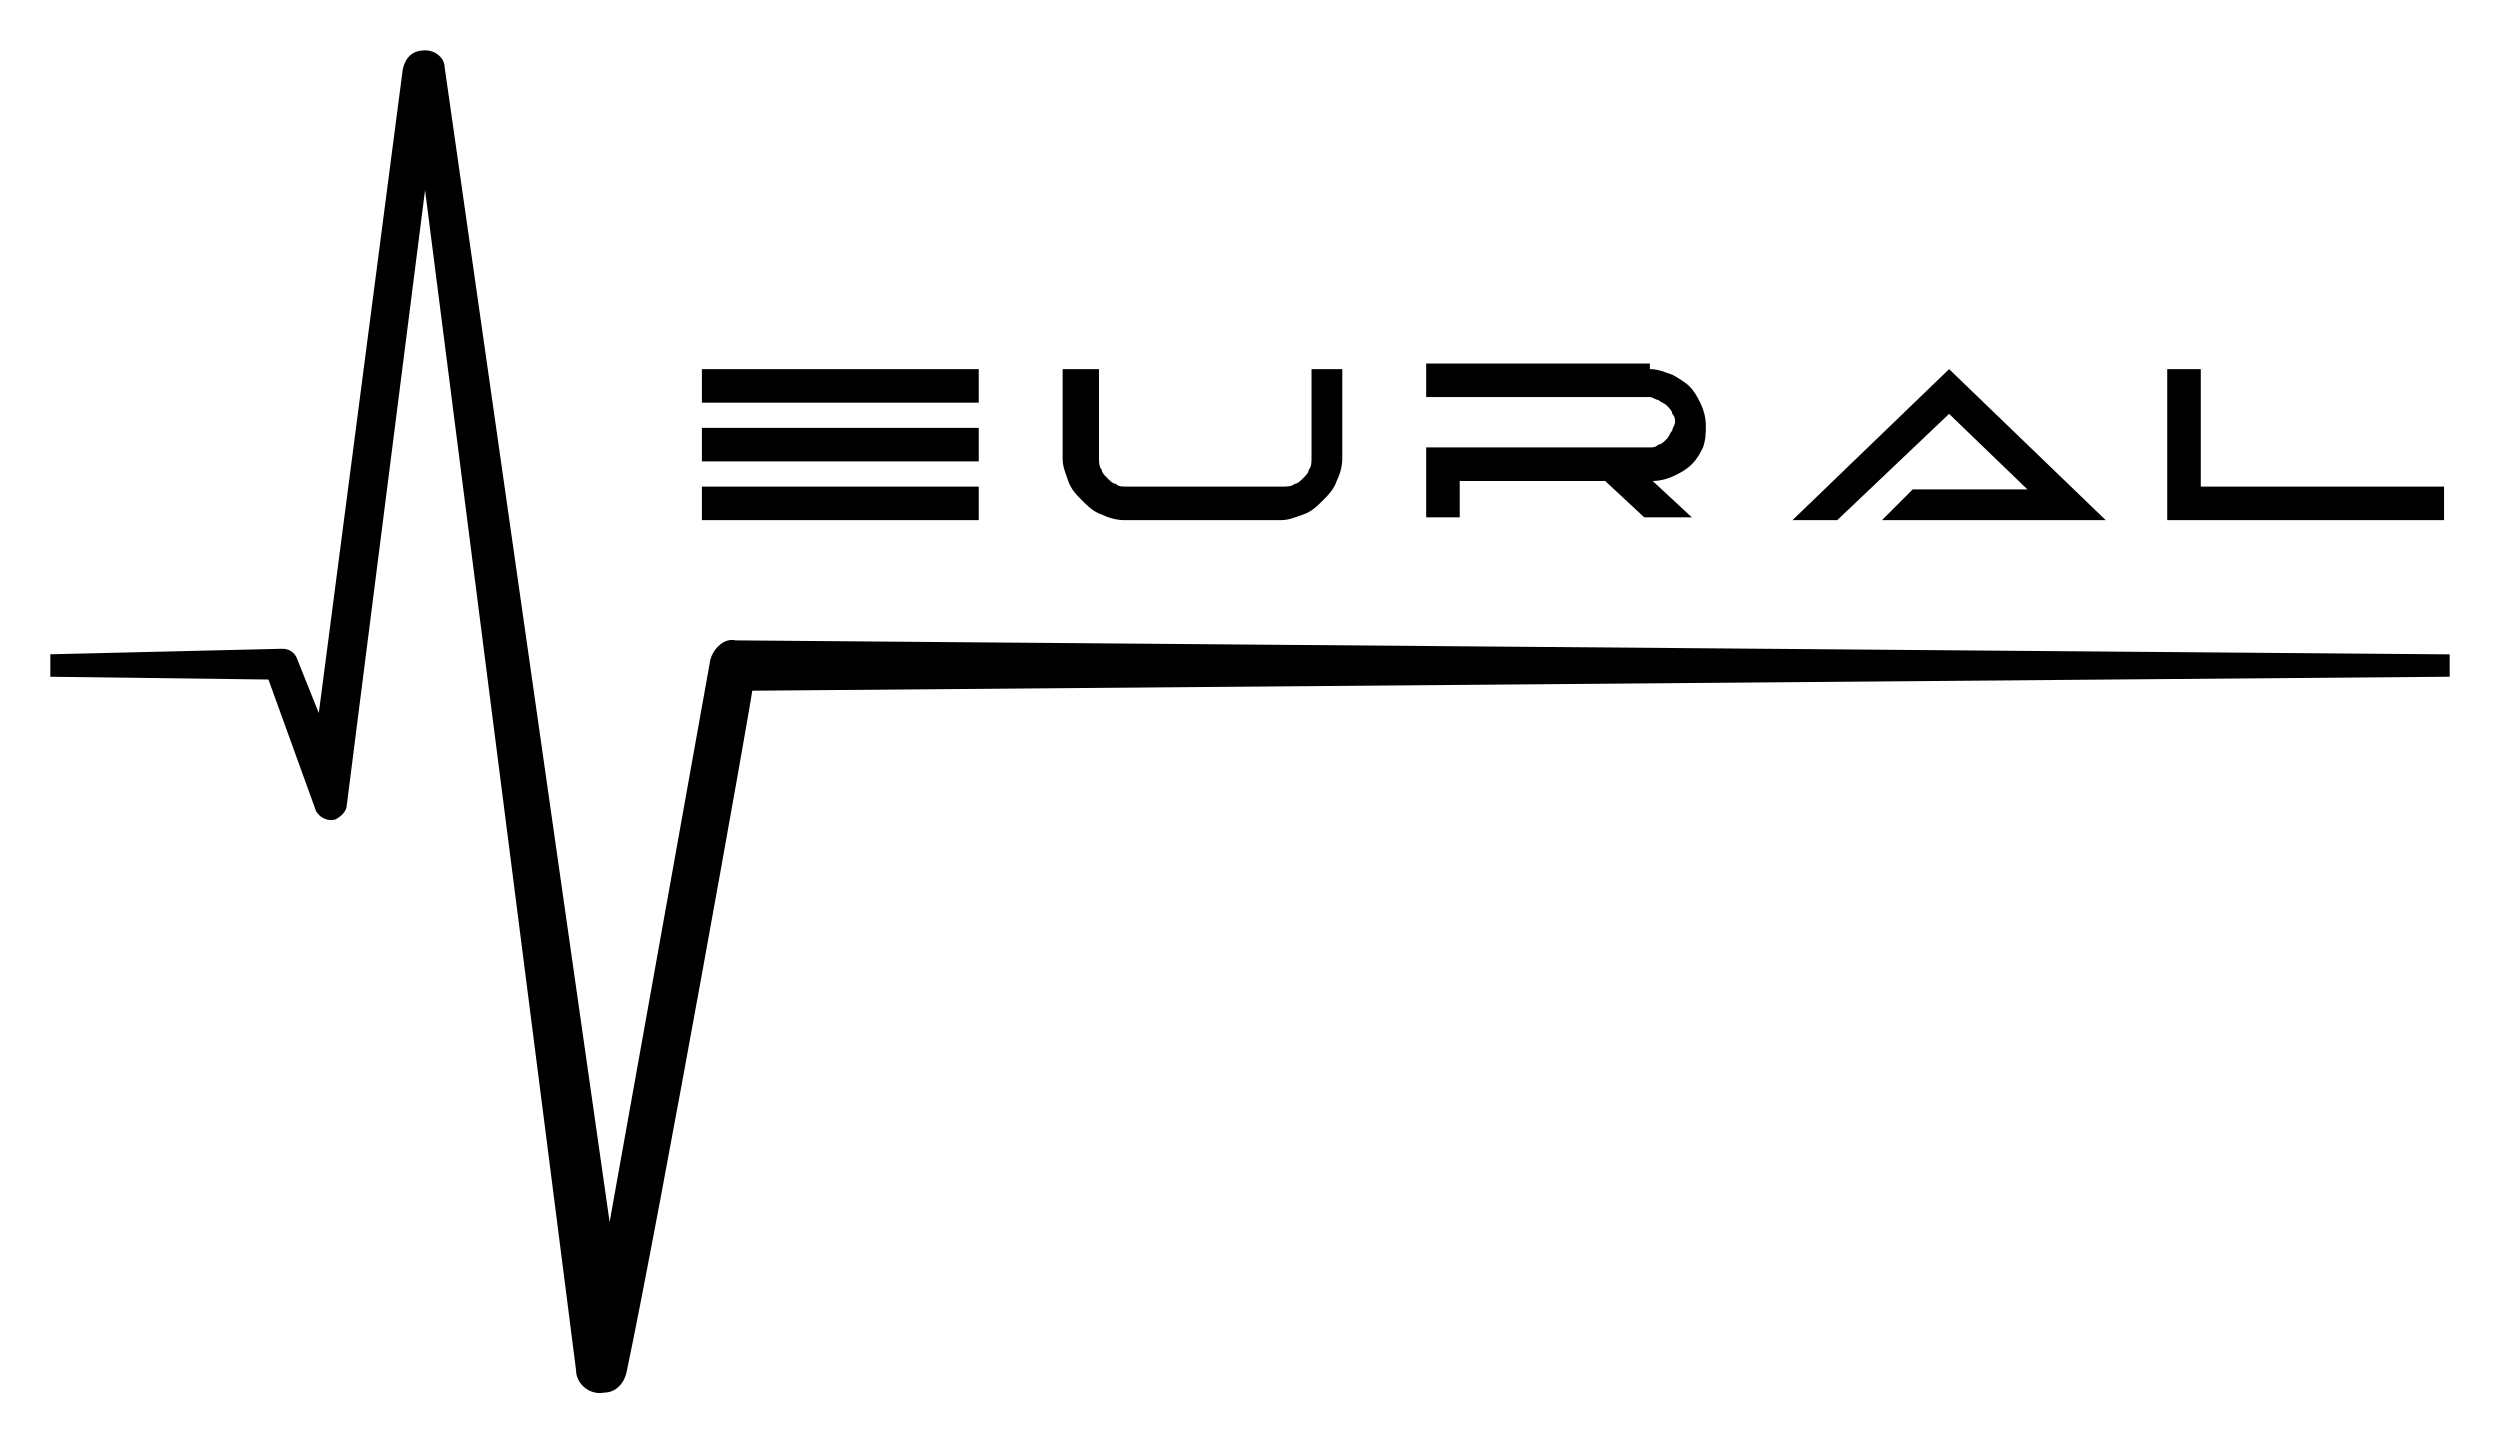 <?xml version="1.0" encoding="utf-8"?>
<!-- Generator: Adobe Illustrator 25.2.1, SVG Export Plug-In . SVG Version: 6.00 Build 0)  -->
<svg version="1.1" id="Layer_1" xmlns="http://www.w3.org/2000/svg" xmlns:xlink="http://www.w3.org/1999/xlink" x="0px" y="0px"
	 viewBox="0 0 89.4 51.6" style="enable-background:new 0 0 89.4 51.6;" xml:space="preserve">
<style type="text/css">
	.st0{clip-path:url(#SVGID_3_);}
	.st1{clip-path:url(#SVGID_4_);fill:#FFFFFF;}
</style>
<g>
	<g>
		<defs>
			<rect id="SVGID_1_" x="1.8" y="1.8" width="85.9" height="48.4"/>
		</defs>
		<defs>
			<path id="SVGID_2_" d="M15.2,1.8c0.4,0,0.7,0.3,0.7,0.6l5.9,41.3l3.6-20.1l0,0c0.1-0.4,0.5-0.8,0.9-0.7l61.3,0.5v0.8l-60.7,0.5
				c0,0.2-3.3,18.7-4.5,24.4c-0.1,0.4-0.4,0.7-0.8,0.7c-0.5,0.1-1-0.3-1-0.8L15.2,6.8l-2.8,22c0,0.2-0.2,0.4-0.4,0.5
				c-0.3,0.1-0.6-0.1-0.7-0.3l-1.7-4.7l-7.9-0.1l0-0.8l8.4-0.2c0.2,0,0.4,0.1,0.5,0.3l0.8,2l3-23C14.5,2,14.8,1.8,15.2,1.8L15.2,1.8
				z M78.7,13.2v4.2h8.7v1.2h-9.9v-5.4H78.7L78.7,13.2z M69.7,13.2l5.6,5.4h-8l1.1-1.1h4.1l-2.8-2.7l-4,3.8h-1.6L69.7,13.2
				L69.7,13.2z M35,17.4v1.2h-9.9v-1.2H35L35,17.4z M39.3,13.2v3.2c0,0.1,0,0.3,0.1,0.4c0,0.1,0.1,0.2,0.2,0.3
				c0.1,0.1,0.2,0.2,0.3,0.2c0.1,0.1,0.2,0.1,0.4,0.1h5.6c0.1,0,0.3,0,0.4-0.1c0.1,0,0.2-0.1,0.3-0.2c0.1-0.1,0.2-0.2,0.2-0.3
				c0.1-0.1,0.1-0.3,0.1-0.4v-3.2H48v3.2c0,0.3-0.1,0.6-0.2,0.8c-0.1,0.3-0.3,0.5-0.5,0.7c-0.2,0.2-0.4,0.4-0.7,0.5
				c-0.3,0.1-0.5,0.2-0.8,0.2h-5.6c-0.3,0-0.6-0.1-0.8-0.2c-0.3-0.1-0.5-0.3-0.7-0.5c-0.2-0.2-0.4-0.4-0.5-0.7
				c-0.1-0.3-0.2-0.5-0.2-0.8v-3.2H39.3L39.3,13.2z M59,13.2c0.3,0,0.5,0.1,0.8,0.2c0.2,0.1,0.5,0.3,0.6,0.4
				c0.2,0.2,0.3,0.4,0.4,0.6c0.1,0.2,0.2,0.5,0.2,0.8c0,0.3,0,0.5-0.1,0.8c-0.1,0.2-0.2,0.4-0.4,0.6c-0.2,0.2-0.4,0.3-0.6,0.4
				c-0.2,0.1-0.5,0.2-0.8,0.2l1.4,1.3l-1.7,0l-1.4-1.3h-5.2v1.3H51v-2.5h8c0.1,0,0.2,0,0.3-0.1c0.1,0,0.2-0.1,0.3-0.2
				c0.1-0.1,0.1-0.2,0.2-0.3c0-0.1,0.1-0.2,0.1-0.3c0-0.1,0-0.2-0.1-0.3c0-0.1-0.1-0.2-0.2-0.3c-0.1-0.1-0.2-0.1-0.3-0.2
				c-0.1,0-0.2-0.1-0.3-0.1h-8v-1.2H59L59,13.2z M35,15.3v1.2h-9.9v-1.2H35L35,15.3z M35,13.2v1.2h-9.9v-1.2H35L35,13.2z"/>
		</defs>
		<clipPath id="SVGID_3_">
			<use xlink:href="#SVGID_1_"  style="overflow:visible;"/>
		</clipPath>
		<clipPath id="SVGID_4_" class="st0">
			<use xlink:href="#SVGID_2_"  style="overflow:visible;"/>
		</clipPath>
		<rect class="st1" width="89.4" height="51.6"/>
	</g>
</g>
</svg>
